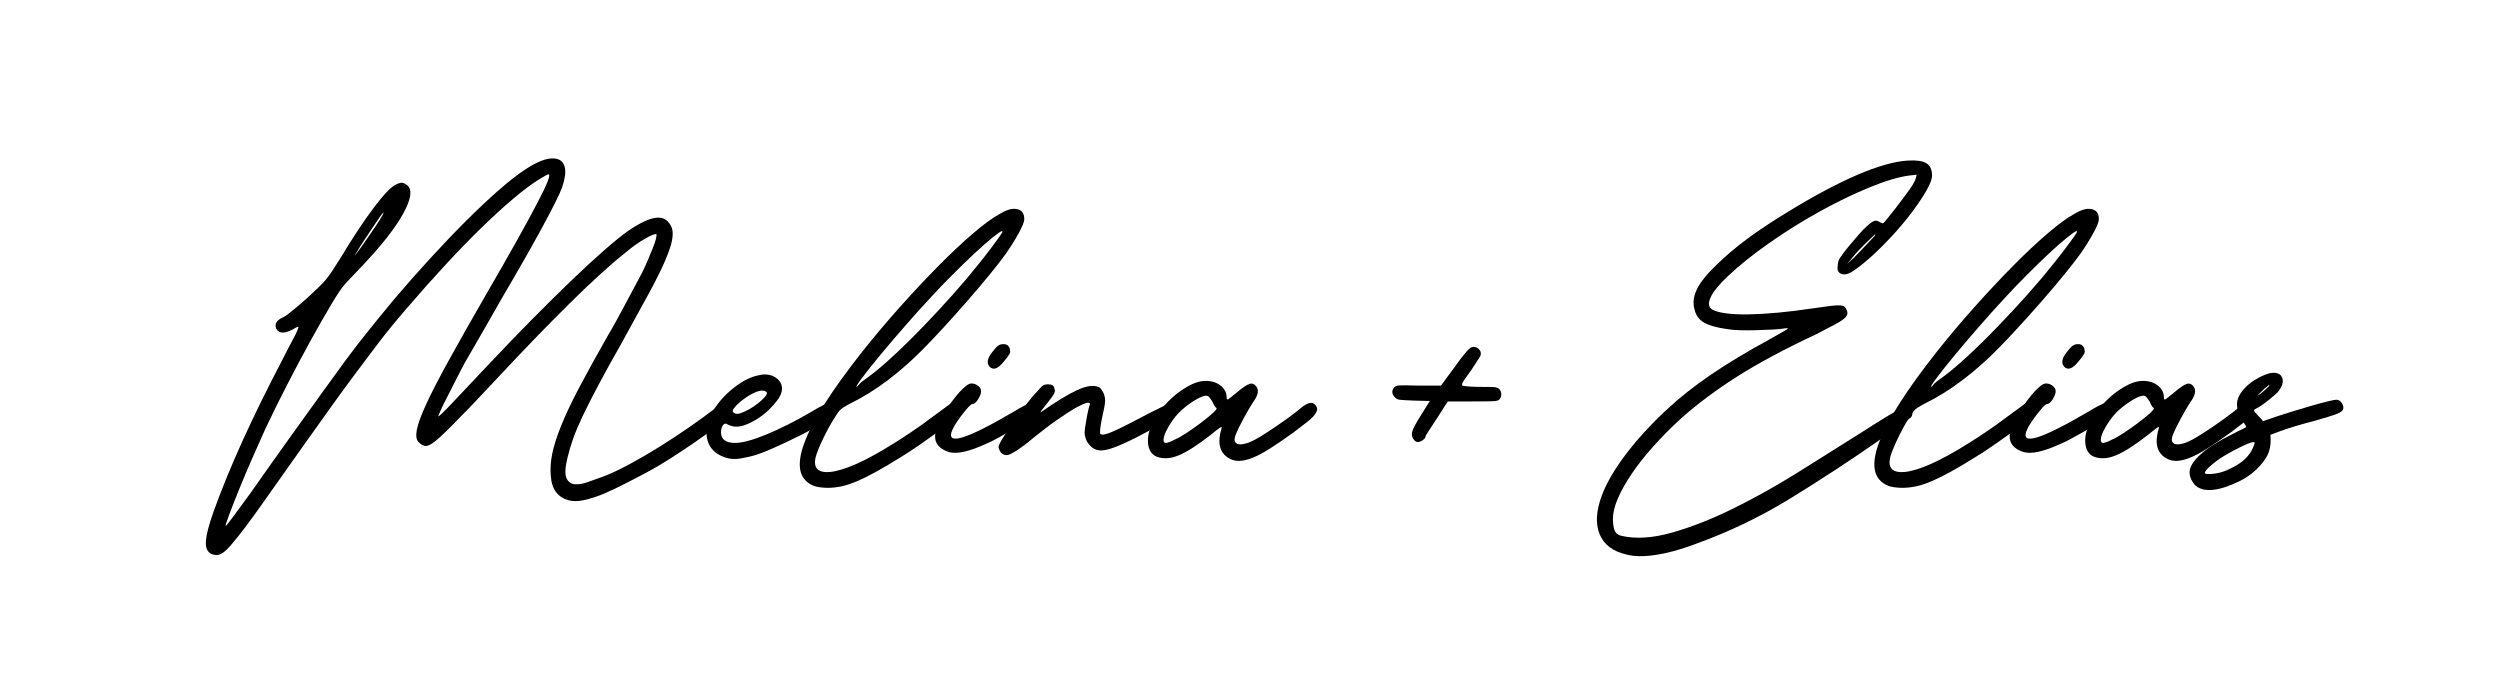 <svg xmlns:xlink="http://www.w3.org/1999/xlink" xmlns="http://www.w3.org/2000/svg" version="1.1" viewBox="0 0 120 33" height="33px" width="120px">
    <title>love copy 5</title>
    <g fill-rule="evenodd" fill="none" stroke-width="1" stroke="none" id="love-copy-5">
        <g fill-rule="nonzero" fill="#000000" transform="translate(9.88, 7.603)" id="Melina-+-Elias-Copy-2">
            <path id="Shape" d="M0.211,18.955 C0.047,18.845 -0.022,18.637 0.006,18.329 C0.033,18.021 0.156,17.559 0.375,16.943 C0.759,15.875 1.228,14.732 1.782,13.514 C2.336,12.295 2.963,11.022 3.661,9.694 C3.866,9.284 4.03,8.966 4.154,8.74 C4.277,8.514 4.359,8.35 4.4,8.247 C4.441,8.144 4.455,8.089 4.441,8.083 C4.427,8.076 4.393,8.086 4.338,8.113 C3.832,8.428 3.51,8.442 3.373,8.154 C3.291,7.935 3.408,7.757 3.722,7.621 C3.791,7.593 3.938,7.487 4.164,7.302 C4.39,7.118 4.633,6.909 4.893,6.676 C5.112,6.471 5.286,6.306 5.416,6.183 C5.546,6.06 5.663,5.937 5.765,5.814 C5.868,5.69 5.971,5.55 6.073,5.393 C6.176,5.235 6.31,5.027 6.474,4.766 C7.049,3.808 7.576,3.011 8.055,2.374 C8.534,1.738 8.89,1.365 9.123,1.255 C9.26,1.187 9.366,1.159 9.441,1.173 C9.516,1.187 9.602,1.235 9.698,1.317 C9.917,1.536 9.841,1.981 9.472,2.652 C9.102,3.322 8.486,4.116 7.624,5.033 C7.459,5.211 7.282,5.4 7.09,5.598 C6.898,5.797 6.754,5.951 6.659,6.06 C6.522,6.211 6.306,6.532 6.012,7.025 C5.718,7.518 5.386,8.1 5.016,8.77 C4.646,9.441 4.27,10.15 3.887,10.896 C3.503,11.642 3.154,12.35 2.839,13.021 C2.634,13.473 2.415,13.965 2.182,14.499 C1.95,15.033 1.741,15.529 1.556,15.988 C1.371,16.447 1.221,16.833 1.104,17.148 C0.988,17.463 0.937,17.627 0.95,17.641 C0.964,17.655 1.087,17.504 1.32,17.189 C1.553,16.874 1.833,16.491 2.162,16.039 C2.901,14.985 3.551,14.068 4.113,13.288 C4.674,12.508 5.163,11.827 5.581,11.245 C5.998,10.663 6.361,10.163 6.669,9.746 C6.977,9.328 7.264,8.952 7.531,8.616 C7.798,8.281 8.048,7.97 8.281,7.682 C8.514,7.395 8.767,7.087 9.041,6.758 C9.588,6.115 10.156,5.471 10.745,4.828 C11.333,4.185 11.908,3.582 12.47,3.021 C13.031,2.46 13.558,1.964 14.051,1.532 C14.543,1.101 14.968,0.769 15.324,0.537 C15.899,0.153 16.364,-0.025 16.72,0.003 C17.076,0.03 17.254,0.249 17.254,0.66 C17.254,0.756 17.237,0.879 17.203,1.029 C17.168,1.18 17.131,1.31 17.09,1.42 C16.98,1.721 16.676,2.333 16.176,3.257 C15.676,4.181 15.016,5.341 14.194,6.738 C14.003,7.08 13.808,7.422 13.609,7.764 C13.411,8.107 13.226,8.428 13.055,8.729 C12.884,9.031 12.73,9.297 12.593,9.53 C12.456,9.763 12.36,9.934 12.305,10.044 C12.168,10.304 12.032,10.571 11.895,10.844 C11.758,11.118 11.631,11.368 11.515,11.594 C11.398,11.82 11.309,12.004 11.248,12.148 C11.186,12.292 11.155,12.371 11.155,12.384 C11.183,12.398 11.392,12.2 11.782,11.789 C12.172,11.378 12.812,10.701 13.702,9.756 C14.331,9.085 14.975,8.418 15.632,7.754 C16.289,7.09 16.912,6.474 17.5,5.906 C18.089,5.338 18.626,4.842 19.112,4.417 C19.598,3.993 19.978,3.685 20.252,3.493 C20.827,3.096 21.285,2.881 21.627,2.847 C21.97,2.812 22.216,2.973 22.367,3.329 C22.421,3.48 22.425,3.682 22.377,3.935 C22.329,4.188 22.213,4.527 22.028,4.951 C21.843,5.376 21.58,5.903 21.237,6.532 C20.895,7.162 20.471,7.935 19.964,8.853 C19.513,9.647 19.136,10.328 18.835,10.896 C18.534,11.464 18.284,11.957 18.085,12.374 C17.887,12.792 17.733,13.158 17.623,13.473 C17.514,13.787 17.425,14.089 17.357,14.376 C17.247,14.828 17.23,15.146 17.305,15.331 C17.38,15.516 17.511,15.618 17.695,15.639 C17.88,15.659 18.103,15.622 18.363,15.526 C18.623,15.43 18.89,15.334 19.163,15.238 C19.478,15.115 19.872,14.927 20.344,14.674 C20.816,14.421 21.299,14.14 21.792,13.832 C22.285,13.524 22.757,13.213 23.209,12.898 C23.66,12.583 24.03,12.316 24.317,12.097 C24.523,11.933 24.68,11.847 24.79,11.84 C24.899,11.833 24.988,11.864 25.057,11.933 C25.139,12.001 25.163,12.093 25.128,12.21 C25.094,12.326 25.022,12.439 24.913,12.549 C24.844,12.603 24.684,12.73 24.43,12.928 C24.177,13.127 23.862,13.356 23.486,13.616 C23.109,13.876 22.695,14.15 22.243,14.438 C21.792,14.725 21.34,14.985 20.888,15.218 C20.395,15.478 19.971,15.694 19.615,15.865 C19.259,16.036 18.948,16.166 18.681,16.255 C18.414,16.344 18.188,16.402 18.003,16.429 C17.819,16.457 17.651,16.457 17.5,16.429 C16.912,16.306 16.597,15.902 16.556,15.218 C16.528,14.889 16.552,14.54 16.628,14.171 C16.703,13.801 16.843,13.36 17.049,12.846 C17.254,12.333 17.538,11.731 17.901,11.039 C18.263,10.348 18.725,9.51 19.287,8.524 C19.465,8.223 19.639,7.915 19.81,7.6 C19.981,7.285 20.139,6.991 20.283,6.717 C20.426,6.443 20.556,6.2 20.673,5.988 C20.789,5.776 20.875,5.615 20.929,5.506 C21.039,5.287 21.138,5.071 21.227,4.859 C21.316,4.647 21.395,4.455 21.463,4.284 C21.532,4.113 21.58,3.969 21.607,3.853 C21.634,3.736 21.641,3.665 21.627,3.637 C21.573,3.61 21.398,3.678 21.104,3.842 C20.81,4.007 20.498,4.226 20.17,4.5 C19.444,5.074 18.547,5.889 17.48,6.943 C16.412,7.997 15.221,9.229 13.907,10.639 C12.168,12.501 11.155,13.514 10.868,13.678 C10.731,13.774 10.615,13.815 10.519,13.801 C10.423,13.787 10.32,13.726 10.211,13.616 C10.101,13.507 10.074,13.308 10.129,13.021 C10.184,12.733 10.338,12.316 10.591,11.768 C10.844,11.221 11.207,10.519 11.679,9.664 C12.151,8.808 12.75,7.751 13.476,6.491 C14.064,5.478 14.561,4.609 14.964,3.884 C15.368,3.158 15.69,2.566 15.929,2.107 C16.169,1.649 16.33,1.31 16.412,1.091 C16.494,0.872 16.508,0.762 16.453,0.762 C16.426,0.762 16.364,0.79 16.268,0.845 C16.172,0.899 16.07,0.961 15.96,1.029 C15.632,1.235 15.231,1.536 14.759,1.933 C14.287,2.33 13.777,2.795 13.229,3.329 C12.682,3.863 12.11,4.452 11.515,5.095 C10.919,5.738 10.334,6.395 9.759,7.066 C9.472,7.395 9.201,7.713 8.948,8.021 C8.695,8.329 8.431,8.664 8.158,9.027 C7.884,9.39 7.583,9.79 7.254,10.228 C6.926,10.666 6.549,11.18 6.125,11.768 C5.7,12.357 5.214,13.038 4.667,13.811 C4.119,14.585 3.483,15.485 2.757,16.512 C2.401,17.018 2.1,17.432 1.854,17.754 C1.607,18.075 1.402,18.332 1.238,18.524 C1.074,18.715 0.937,18.849 0.827,18.924 C0.718,18.999 0.622,19.037 0.54,19.037 C0.403,19.037 0.293,19.01 0.211,18.955 Z M7.747,3.842 C8.294,3.062 8.555,2.645 8.527,2.59 C8.527,2.59 8.52,2.597 8.507,2.61 C8.466,2.652 8.394,2.747 8.291,2.898 C8.188,3.049 8.075,3.216 7.952,3.401 C7.829,3.586 7.706,3.771 7.583,3.955 C7.459,4.14 7.364,4.294 7.295,4.417 C7.131,4.664 7.107,4.715 7.223,4.571 C7.34,4.428 7.514,4.185 7.747,3.842 Z"></path>
            <path id="Shape" d="M29.964,11.707 C30.074,11.707 30.162,11.758 30.231,11.861 C30.299,11.963 30.313,12.069 30.272,12.179 C30.231,12.275 30.043,12.429 29.707,12.641 C29.372,12.853 28.978,13.072 28.527,13.298 C28.075,13.524 27.623,13.736 27.171,13.935 C26.72,14.133 26.364,14.26 26.104,14.314 C25.816,14.383 25.597,14.421 25.447,14.427 C25.296,14.434 25.146,14.417 24.995,14.376 C24.352,14.184 24.03,13.767 24.03,13.124 C24.03,12.946 24.044,12.802 24.071,12.692 C24.098,12.583 24.167,12.432 24.276,12.241 C24.536,11.775 24.892,11.365 25.344,11.009 C25.796,10.653 26.227,10.447 26.638,10.393 C26.665,10.379 26.706,10.372 26.761,10.372 C27.035,10.358 27.26,10.43 27.438,10.588 C27.616,10.745 27.685,10.94 27.644,11.173 C27.616,11.31 27.544,11.457 27.428,11.614 C27.312,11.772 27.175,11.926 27.017,12.076 C26.86,12.227 26.686,12.364 26.494,12.487 C26.302,12.61 26.117,12.706 25.939,12.774 C25.775,12.843 25.614,12.877 25.457,12.877 C25.3,12.877 25.139,12.829 24.974,12.733 C24.933,12.72 24.885,12.74 24.831,12.795 C24.803,12.822 24.779,12.87 24.759,12.939 C24.738,13.007 24.728,13.076 24.728,13.144 C24.728,13.486 24.954,13.657 25.406,13.657 C25.748,13.657 26.244,13.524 26.894,13.257 C27.544,12.99 28.26,12.631 29.04,12.179 C29.259,12.042 29.461,11.929 29.646,11.84 C29.831,11.751 29.937,11.707 29.964,11.707 Z M25.652,11.686 C25.365,11.933 25.248,12.097 25.303,12.179 C25.385,12.261 25.495,12.282 25.631,12.241 C25.768,12.2 25.916,12.135 26.073,12.046 C26.23,11.957 26.378,11.857 26.514,11.748 C26.651,11.638 26.754,11.542 26.822,11.46 C26.918,11.351 26.952,11.276 26.925,11.234 C26.898,11.193 26.85,11.166 26.781,11.152 C26.658,11.125 26.487,11.166 26.268,11.276 C26.049,11.385 25.844,11.522 25.652,11.686 Z"></path>
            <path id="Shape" d="M30.169,12.466 C29.978,12.768 29.793,13.106 29.615,13.483 C29.437,13.859 29.321,14.15 29.266,14.356 C29.156,14.862 29.382,15.095 29.943,15.054 C30.272,15.026 30.693,14.9 31.206,14.674 C31.72,14.448 32.325,14.116 33.023,13.678 C33.311,13.5 33.626,13.295 33.968,13.062 C34.31,12.829 34.577,12.638 34.769,12.487 C35.07,12.268 35.299,12.1 35.457,11.984 C35.614,11.868 35.73,11.782 35.806,11.727 C35.881,11.673 35.936,11.645 35.97,11.645 C36.004,11.645 36.049,11.652 36.103,11.666 C36.199,11.693 36.268,11.758 36.309,11.861 C36.35,11.963 36.343,12.069 36.288,12.179 C36.261,12.234 36.145,12.347 35.939,12.518 C35.734,12.689 35.484,12.881 35.19,13.093 C34.895,13.305 34.581,13.527 34.245,13.76 C33.91,13.993 33.605,14.191 33.331,14.356 C32.893,14.629 32.507,14.859 32.171,15.043 C31.836,15.228 31.531,15.379 31.258,15.495 C30.984,15.611 30.734,15.694 30.508,15.742 C30.282,15.789 30.06,15.813 29.841,15.813 C29.718,15.813 29.588,15.803 29.451,15.783 C29.314,15.762 29.218,15.738 29.163,15.711 C27.794,15.136 28.575,12.993 31.504,9.284 C32.079,8.558 32.685,7.84 33.321,7.128 C33.958,6.416 34.574,5.759 35.169,5.157 C35.765,4.554 36.319,4.034 36.832,3.596 C37.346,3.158 37.767,2.85 38.095,2.672 C38.41,2.48 38.67,2.398 38.875,2.426 C39.149,2.453 39.286,2.617 39.286,2.918 C39.286,3.042 39.194,3.271 39.009,3.606 C38.824,3.942 38.615,4.274 38.383,4.602 C38.205,4.849 37.951,5.174 37.623,5.578 C37.294,5.981 36.938,6.402 36.555,6.84 C36.172,7.278 35.792,7.703 35.416,8.113 C35.039,8.524 34.714,8.866 34.44,9.14 C33.92,9.674 33.359,10.17 32.757,10.629 C32.154,11.087 31.531,11.474 30.888,11.789 C30.683,11.898 30.542,11.987 30.467,12.056 C30.392,12.124 30.293,12.261 30.169,12.466 Z M34.81,6.656 C34.44,7.053 34.04,7.497 33.609,7.99 C33.177,8.483 32.777,8.952 32.407,9.397 C32.038,9.842 31.74,10.215 31.514,10.516 C31.288,10.817 31.196,10.968 31.237,10.968 C31.251,10.968 31.292,10.926 31.36,10.844 C31.429,10.762 31.545,10.666 31.709,10.557 C31.997,10.352 32.322,10.088 32.685,9.766 C33.047,9.445 33.438,9.075 33.855,8.658 C34.273,8.24 34.711,7.785 35.169,7.292 C35.628,6.799 36.09,6.279 36.555,5.732 C36.747,5.499 36.942,5.259 37.14,5.013 C37.339,4.766 37.52,4.534 37.685,4.315 C37.849,4.096 37.982,3.914 38.085,3.771 C38.188,3.627 38.239,3.541 38.239,3.514 C38.239,3.5 38.225,3.493 38.198,3.493 C38.143,3.507 37.993,3.613 37.746,3.812 C37.5,4.01 37.212,4.263 36.884,4.571 C36.555,4.879 36.206,5.218 35.837,5.588 C35.467,5.957 35.125,6.313 34.81,6.656 Z"></path>
            <path id="Shape" d="M35.652,14.089 C35.2,13.938 34.984,13.675 35.005,13.298 C35.025,12.922 35.275,12.405 35.754,11.748 C35.96,11.46 36.151,11.231 36.329,11.06 C36.507,10.889 36.644,10.803 36.74,10.803 C36.863,10.803 36.973,10.841 37.069,10.916 C37.164,10.991 37.212,11.077 37.212,11.173 C37.212,11.282 37.164,11.412 37.069,11.563 C36.973,11.714 36.884,11.789 36.802,11.789 C36.761,11.789 36.699,11.833 36.617,11.922 C36.535,12.011 36.442,12.121 36.34,12.251 C36.237,12.381 36.138,12.518 36.042,12.662 C35.946,12.805 35.878,12.925 35.837,13.021 C35.659,13.418 35.819,13.541 36.319,13.39 C36.819,13.24 37.65,12.822 38.814,12.138 C39.17,11.919 39.433,11.785 39.604,11.738 C39.776,11.69 39.902,11.707 39.984,11.789 C40.053,11.857 40.08,11.939 40.066,12.035 C40.053,12.131 40.005,12.213 39.923,12.282 C39.854,12.336 39.717,12.429 39.512,12.559 C39.307,12.689 39.077,12.826 38.824,12.97 C38.571,13.113 38.321,13.254 38.075,13.39 C37.828,13.527 37.637,13.623 37.5,13.678 C36.651,14.075 36.035,14.212 35.652,14.089 Z M38.301,9.756 C38.027,10.098 37.801,10.18 37.623,10.002 C37.472,9.838 37.507,9.612 37.726,9.325 C37.849,9.161 37.948,9.051 38.023,8.996 C38.099,8.942 38.184,8.914 38.28,8.914 C38.499,8.914 38.609,9.044 38.609,9.304 C38.609,9.332 38.578,9.39 38.516,9.479 C38.455,9.568 38.383,9.66 38.301,9.756 Z"></path>
            <path id="Path" d="M40.723,11.009 C40.737,11.05 40.747,11.091 40.754,11.132 C40.761,11.173 40.747,11.228 40.713,11.296 C40.679,11.365 40.621,11.45 40.539,11.553 C40.457,11.655 40.347,11.796 40.21,11.974 C40.142,12.056 40.097,12.117 40.077,12.158 C40.056,12.2 40.06,12.206 40.087,12.179 C40.812,11.673 41.391,11.32 41.822,11.122 C42.253,10.923 42.592,10.872 42.838,10.968 C42.921,10.995 42.996,11.077 43.064,11.214 C43.133,11.351 43.167,11.495 43.167,11.645 C43.167,11.714 43.15,11.833 43.116,12.004 C43.081,12.176 43.044,12.35 43.003,12.528 C42.921,12.966 42.9,13.199 42.941,13.226 C43.01,13.295 43.215,13.254 43.557,13.103 C43.899,12.952 44.495,12.651 45.343,12.2 C45.672,12.035 45.901,11.922 46.031,11.861 C46.161,11.799 46.247,11.782 46.288,11.809 C46.466,11.933 46.534,12.083 46.493,12.261 C46.466,12.33 46.387,12.412 46.257,12.508 C46.127,12.603 45.87,12.754 45.487,12.959 C45.035,13.206 44.645,13.408 44.317,13.565 C43.988,13.722 43.711,13.839 43.485,13.914 C43.259,13.989 43.075,14.024 42.931,14.017 C42.787,14.01 42.66,13.965 42.551,13.883 C42.496,13.842 42.438,13.784 42.376,13.709 C42.315,13.633 42.27,13.555 42.243,13.473 C42.202,13.363 42.181,13.257 42.181,13.154 C42.181,13.052 42.209,12.857 42.263,12.569 C42.291,12.391 42.322,12.23 42.356,12.087 C42.39,11.943 42.414,11.857 42.428,11.83 C42.482,11.652 42.257,11.7 41.75,11.974 C41.517,12.111 41.227,12.299 40.877,12.538 C40.528,12.778 40.018,13.171 39.348,13.719 C38.964,14.006 38.698,14.174 38.547,14.222 C38.396,14.27 38.266,14.232 38.157,14.109 C38.088,14 38.054,13.914 38.054,13.852 C38.054,13.791 38.102,13.678 38.198,13.514 C38.253,13.418 38.352,13.264 38.496,13.052 C38.639,12.839 38.793,12.617 38.958,12.384 C39.122,12.152 39.286,11.929 39.45,11.717 C39.615,11.505 39.752,11.344 39.861,11.234 C40.012,11.057 40.118,10.947 40.179,10.906 C40.241,10.865 40.326,10.844 40.436,10.844 C40.6,10.844 40.696,10.899 40.723,11.009 Z"></path>
            <path id="Shape" d="M48.998,11.481 C48.998,11.563 49.022,11.59 49.07,11.563 C49.118,11.536 49.258,11.426 49.491,11.234 C49.765,11.002 49.967,10.865 50.097,10.824 C50.227,10.783 50.34,10.831 50.436,10.968 C50.559,11.145 50.497,11.399 50.251,11.727 C50.128,11.919 49.981,12.172 49.809,12.487 C49.638,12.802 49.512,13.062 49.43,13.267 C49.375,13.418 49.365,13.527 49.399,13.596 C49.433,13.664 49.491,13.705 49.573,13.719 C49.655,13.733 49.755,13.726 49.871,13.698 C49.987,13.671 50.1,13.63 50.21,13.575 C50.333,13.521 50.504,13.425 50.723,13.288 C50.942,13.151 51.172,13 51.411,12.836 C51.651,12.672 51.876,12.511 52.089,12.354 C52.301,12.196 52.462,12.069 52.571,11.974 C52.872,11.727 53.091,11.673 53.228,11.809 C53.297,11.878 53.334,11.946 53.341,12.015 C53.348,12.083 53.317,12.169 53.249,12.271 C53.18,12.374 53.061,12.494 52.889,12.631 C52.718,12.768 52.496,12.939 52.222,13.144 C51.784,13.459 51.404,13.719 51.083,13.924 C50.761,14.13 50.477,14.28 50.23,14.376 C49.984,14.472 49.768,14.52 49.584,14.52 C49.399,14.52 49.231,14.472 49.081,14.376 C48.656,14.116 48.547,13.644 48.752,12.959 C48.779,12.891 48.759,12.877 48.69,12.918 C48.622,12.959 48.471,13.076 48.239,13.267 C47.609,13.76 47.096,14.089 46.699,14.253 C46.302,14.417 45.946,14.438 45.631,14.314 C45.357,14.191 45.22,13.931 45.22,13.534 C45.22,13.247 45.313,12.935 45.497,12.6 C45.682,12.265 45.912,11.957 46.185,11.676 C46.459,11.395 46.76,11.159 47.089,10.968 C47.417,10.776 47.718,10.68 47.992,10.68 C48.28,10.68 48.519,10.755 48.711,10.906 C48.903,11.057 48.998,11.248 48.998,11.481 Z M46.514,13.493 C46.651,13.438 46.839,13.332 47.079,13.175 C47.318,13.017 47.551,12.853 47.777,12.682 C48.003,12.511 48.191,12.357 48.341,12.22 C48.492,12.083 48.547,12.001 48.506,11.974 C48.451,11.946 48.389,11.85 48.321,11.686 C48.28,11.618 48.235,11.553 48.187,11.491 C48.139,11.43 48.102,11.399 48.074,11.399 C47.965,11.371 47.79,11.426 47.551,11.563 C47.311,11.7 47.075,11.871 46.842,12.076 C46.678,12.227 46.531,12.395 46.401,12.579 C46.271,12.764 46.168,12.935 46.093,13.093 C46.018,13.25 45.977,13.384 45.97,13.493 C45.963,13.603 46.001,13.657 46.083,13.657 C46.11,13.657 46.165,13.644 46.247,13.616 C46.329,13.589 46.418,13.548 46.514,13.493 Z"></path>
            <path id="Path" d="M62.078,11.07 C62.147,11.139 62.181,11.224 62.181,11.327 C62.181,11.43 62.147,11.515 62.078,11.584 C62.037,11.625 61.934,11.649 61.77,11.655 C61.606,11.662 61.277,11.666 60.785,11.666 L59.614,11.666 L59.101,12.466 C58.95,12.699 58.82,12.898 58.711,13.062 C58.601,13.226 58.546,13.322 58.546,13.349 C58.546,13.404 58.502,13.462 58.413,13.524 C58.324,13.586 58.245,13.616 58.177,13.616 C58.095,13.616 58.019,13.562 57.951,13.452 C57.882,13.343 57.872,13.216 57.92,13.072 C57.968,12.928 58.108,12.672 58.341,12.302 L58.752,11.645 L57.971,11.625 C57.616,11.611 57.39,11.597 57.294,11.584 C57.198,11.57 57.123,11.529 57.068,11.46 C56.917,11.296 56.911,11.139 57.047,10.988 C57.089,10.933 57.171,10.903 57.294,10.896 C57.417,10.889 57.725,10.892 58.218,10.906 L59.286,10.906 L59.922,10.044 C60.086,9.811 60.24,9.605 60.384,9.428 C60.528,9.25 60.62,9.147 60.661,9.12 C60.798,9.024 60.932,9.024 61.062,9.12 C61.192,9.215 61.229,9.339 61.175,9.489 C61.147,9.53 61.089,9.623 61,9.766 C60.911,9.91 60.805,10.071 60.682,10.249 C60.504,10.482 60.391,10.642 60.343,10.731 C60.295,10.82 60.285,10.879 60.312,10.906 C60.34,10.92 60.439,10.933 60.61,10.947 C60.781,10.961 60.976,10.968 61.195,10.968 C61.51,10.968 61.722,10.971 61.832,10.978 C61.941,10.985 62.023,11.015 62.078,11.07 Z"></path>
            <path id="Shape" d="M68.197,19.017 C67.54,18.866 67.109,18.541 66.903,18.041 C66.698,17.542 66.732,16.922 67.006,16.183 C67.239,15.567 67.629,14.9 68.177,14.181 C68.724,13.462 69.374,12.754 70.127,12.056 C70.743,11.481 71.448,10.923 72.242,10.382 C73.036,9.842 73.974,9.277 75.055,8.688 C75.493,8.442 75.764,8.288 75.866,8.226 C75.969,8.165 75.959,8.141 75.835,8.154 C75.671,8.182 75.459,8.202 75.199,8.216 C74.939,8.23 74.675,8.24 74.408,8.247 C74.141,8.254 73.885,8.254 73.638,8.247 C73.392,8.24 73.194,8.223 73.043,8.196 C72.536,8.127 72.163,8.024 71.924,7.888 C71.684,7.751 71.53,7.545 71.462,7.272 C71.366,6.957 71.404,6.625 71.575,6.276 C71.746,5.927 72.071,5.526 72.55,5.074 C72.988,4.65 73.471,4.243 73.998,3.853 C74.525,3.463 75.158,3.042 75.897,2.59 C77.17,1.81 78.293,1.211 79.265,0.793 C80.236,0.376 81.044,0.146 81.687,0.105 C82.098,0.078 82.396,0.119 82.581,0.229 C82.765,0.338 82.858,0.537 82.858,0.824 C82.858,0.988 82.772,1.221 82.601,1.522 C82.43,1.823 82.208,2.159 81.934,2.528 C81.66,2.898 81.342,3.281 80.979,3.678 C80.616,4.075 80.243,4.445 79.86,4.787 C79.449,5.143 79.148,5.372 78.957,5.475 C78.765,5.578 78.601,5.595 78.464,5.526 C78.368,5.471 78.32,5.393 78.32,5.29 C78.32,5.187 78.334,5.068 78.361,4.931 C78.375,4.876 78.436,4.773 78.546,4.623 C78.655,4.472 78.782,4.311 78.926,4.14 C79.069,3.969 79.213,3.801 79.357,3.637 C79.501,3.473 79.62,3.35 79.716,3.268 C79.881,3.117 80.004,3.028 80.086,3.001 C80.168,2.973 80.257,2.994 80.353,3.062 C80.408,3.09 80.449,3.107 80.476,3.114 C80.503,3.12 80.538,3.1 80.579,3.052 C80.62,3.004 80.681,2.929 80.763,2.826 C80.846,2.723 80.962,2.576 81.113,2.385 C81.386,2.029 81.609,1.731 81.78,1.491 C81.951,1.252 82.05,1.07 82.078,0.947 L82.119,0.783 L81.749,0.824 C81.243,0.893 80.606,1.084 79.839,1.399 C79.073,1.714 78.276,2.101 77.447,2.559 C76.619,3.018 75.815,3.521 75.035,4.068 C74.254,4.616 73.597,5.143 73.063,5.649 C72.639,6.046 72.362,6.385 72.232,6.666 C72.102,6.946 72.126,7.141 72.304,7.251 C72.441,7.333 72.66,7.395 72.961,7.436 C73.262,7.477 73.625,7.494 74.049,7.487 C74.473,7.48 74.942,7.453 75.456,7.405 C75.969,7.357 76.499,7.292 77.047,7.21 C77.43,7.155 77.728,7.114 77.94,7.087 C78.152,7.059 78.317,7.049 78.433,7.056 C78.549,7.063 78.628,7.087 78.669,7.128 C78.71,7.169 78.744,7.23 78.772,7.313 C78.799,7.381 78.803,7.446 78.782,7.508 C78.761,7.569 78.7,7.641 78.597,7.723 C78.495,7.805 78.337,7.901 78.125,8.011 C77.913,8.12 77.636,8.264 77.293,8.442 C75.801,9.14 74.542,9.814 73.515,10.464 C72.489,11.115 71.585,11.789 70.805,12.487 C70.326,12.925 69.884,13.37 69.48,13.822 C69.077,14.273 68.731,14.711 68.443,15.136 C68.156,15.56 67.934,15.957 67.776,16.327 C67.619,16.696 67.54,17.018 67.54,17.292 C67.54,17.511 67.564,17.692 67.612,17.836 C67.66,17.98 67.766,18.072 67.93,18.113 C68.628,18.277 69.446,18.226 70.384,17.959 C71.322,17.692 72.304,17.305 73.33,16.799 C74.357,16.293 75.391,15.714 76.431,15.064 C77.471,14.414 78.457,13.794 79.388,13.206 C79.922,12.863 80.346,12.597 80.661,12.405 C80.976,12.213 81.219,12.08 81.39,12.004 C81.561,11.929 81.677,11.902 81.739,11.922 C81.8,11.943 81.852,12.001 81.893,12.097 C81.934,12.22 81.92,12.33 81.852,12.425 C81.824,12.453 81.646,12.586 81.318,12.826 C80.989,13.065 80.586,13.349 80.106,13.678 C78.765,14.609 77.389,15.505 75.979,16.368 C74.569,17.23 73.063,17.949 71.462,18.524 C70.764,18.784 70.134,18.955 69.573,19.037 C69.012,19.119 68.553,19.112 68.197,19.017 Z M79.367,4.5 C79.614,4.239 79.805,4.038 79.942,3.894 C80.079,3.75 80.147,3.671 80.147,3.658 L80.106,3.658 C80.079,3.685 80.014,3.747 79.911,3.842 C79.809,3.938 79.696,4.048 79.573,4.171 C79.449,4.294 79.33,4.421 79.213,4.551 C79.097,4.681 79.004,4.794 78.936,4.89 C78.772,5.054 78.748,5.088 78.864,4.992 C78.98,4.897 79.148,4.732 79.367,4.5 Z"></path>
            <path id="Shape" d="M81.749,12.466 C81.557,12.768 81.373,13.106 81.195,13.483 C81.017,13.859 80.9,14.15 80.846,14.356 C80.736,14.862 80.962,15.095 81.523,15.054 C81.852,15.026 82.273,14.9 82.786,14.674 C83.299,14.448 83.905,14.116 84.603,13.678 C84.891,13.5 85.206,13.295 85.548,13.062 C85.89,12.829 86.157,12.638 86.349,12.487 C86.65,12.268 86.879,12.1 87.036,11.984 C87.194,11.868 87.31,11.782 87.385,11.727 C87.461,11.673 87.516,11.645 87.55,11.645 C87.584,11.645 87.628,11.652 87.683,11.666 C87.779,11.693 87.847,11.758 87.889,11.861 C87.93,11.963 87.923,12.069 87.868,12.179 C87.841,12.234 87.724,12.347 87.519,12.518 C87.314,12.689 87.064,12.881 86.769,13.093 C86.475,13.305 86.16,13.527 85.825,13.76 C85.49,13.993 85.185,14.191 84.911,14.356 C84.473,14.629 84.086,14.859 83.751,15.043 C83.416,15.228 83.111,15.379 82.837,15.495 C82.564,15.611 82.314,15.694 82.088,15.742 C81.862,15.789 81.64,15.813 81.421,15.813 C81.297,15.813 81.167,15.803 81.03,15.783 C80.894,15.762 80.798,15.738 80.743,15.711 C79.374,15.136 80.154,12.993 83.084,9.284 C83.659,8.558 84.264,7.84 84.901,7.128 C85.537,6.416 86.153,5.759 86.749,5.157 C87.344,4.554 87.899,4.034 88.412,3.596 C88.925,3.158 89.346,2.85 89.675,2.672 C89.99,2.48 90.25,2.398 90.455,2.426 C90.729,2.453 90.866,2.617 90.866,2.918 C90.866,3.042 90.773,3.271 90.589,3.606 C90.404,3.942 90.195,4.274 89.962,4.602 C89.784,4.849 89.531,5.174 89.203,5.578 C88.874,5.981 88.518,6.402 88.135,6.84 C87.752,7.278 87.372,7.703 86.995,8.113 C86.619,8.524 86.294,8.866 86.02,9.14 C85.5,9.674 84.939,10.17 84.336,10.629 C83.734,11.087 83.111,11.474 82.468,11.789 C82.262,11.898 82.122,11.987 82.047,12.056 C81.972,12.124 81.872,12.261 81.749,12.466 Z M86.39,6.656 C86.02,7.053 85.62,7.497 85.188,7.99 C84.757,8.483 84.357,8.952 83.987,9.397 C83.618,9.842 83.32,10.215 83.094,10.516 C82.868,10.817 82.776,10.968 82.817,10.968 C82.83,10.968 82.872,10.926 82.94,10.844 C83.008,10.762 83.125,10.666 83.289,10.557 C83.577,10.352 83.902,10.088 84.264,9.766 C84.627,9.445 85.017,9.075 85.435,8.658 C85.852,8.24 86.29,7.785 86.749,7.292 C87.208,6.799 87.67,6.279 88.135,5.732 C88.327,5.499 88.522,5.259 88.72,5.013 C88.919,4.766 89.1,4.534 89.264,4.315 C89.429,4.096 89.562,3.914 89.665,3.771 C89.767,3.627 89.819,3.541 89.819,3.514 C89.819,3.5 89.805,3.493 89.778,3.493 C89.723,3.507 89.572,3.613 89.326,3.812 C89.079,4.01 88.792,4.263 88.463,4.571 C88.135,4.879 87.786,5.218 87.416,5.588 C87.047,5.957 86.704,6.313 86.39,6.656 Z"></path>
            <path id="Shape" d="M87.231,14.089 C86.78,13.938 86.564,13.675 86.585,13.298 C86.605,12.922 86.855,12.405 87.334,11.748 C87.539,11.46 87.731,11.231 87.909,11.06 C88.087,10.889 88.224,10.803 88.32,10.803 C88.443,10.803 88.552,10.841 88.648,10.916 C88.744,10.991 88.792,11.077 88.792,11.173 C88.792,11.282 88.744,11.412 88.648,11.563 C88.552,11.714 88.463,11.789 88.381,11.789 C88.34,11.789 88.279,11.833 88.197,11.922 C88.114,12.011 88.022,12.121 87.919,12.251 C87.817,12.381 87.717,12.518 87.622,12.662 C87.526,12.805 87.457,12.925 87.416,13.021 C87.238,13.418 87.399,13.541 87.899,13.39 C88.398,13.24 89.23,12.822 90.394,12.138 C90.75,11.919 91.013,11.785 91.184,11.738 C91.355,11.69 91.482,11.707 91.564,11.789 C91.632,11.857 91.66,11.939 91.646,12.035 C91.632,12.131 91.585,12.213 91.502,12.282 C91.434,12.336 91.297,12.429 91.092,12.559 C90.886,12.689 90.657,12.826 90.404,12.97 C90.151,13.113 89.901,13.254 89.654,13.39 C89.408,13.527 89.216,13.623 89.079,13.678 C88.231,14.075 87.615,14.212 87.231,14.089 Z M89.88,9.756 C89.606,10.098 89.381,10.18 89.203,10.002 C89.052,9.838 89.086,9.612 89.305,9.325 C89.429,9.161 89.528,9.051 89.603,8.996 C89.678,8.942 89.764,8.914 89.86,8.914 C90.079,8.914 90.188,9.044 90.188,9.304 C90.188,9.332 90.157,9.39 90.096,9.479 C90.034,9.568 89.962,9.66 89.88,9.756 Z"></path>
            <path id="Shape" d="M93.987,11.481 C93.987,11.563 94.011,11.59 94.059,11.563 C94.107,11.536 94.247,11.426 94.48,11.234 C94.754,11.002 94.955,10.865 95.085,10.824 C95.216,10.783 95.328,10.831 95.424,10.968 C95.547,11.145 95.486,11.399 95.239,11.727 C95.116,11.919 94.969,12.172 94.798,12.487 C94.627,12.802 94.5,13.062 94.418,13.267 C94.363,13.418 94.353,13.527 94.387,13.596 C94.422,13.664 94.48,13.705 94.562,13.719 C94.644,13.733 94.743,13.726 94.86,13.698 C94.976,13.671 95.089,13.63 95.198,13.575 C95.322,13.521 95.493,13.425 95.712,13.288 C95.931,13.151 96.16,13 96.4,12.836 C96.639,12.672 96.865,12.511 97.077,12.354 C97.289,12.196 97.45,12.069 97.56,11.974 C97.861,11.727 98.08,11.673 98.217,11.809 C98.285,11.878 98.323,11.946 98.33,12.015 C98.337,12.083 98.306,12.169 98.237,12.271 C98.169,12.374 98.049,12.494 97.878,12.631 C97.707,12.768 97.484,12.939 97.211,13.144 C96.773,13.459 96.393,13.719 96.071,13.924 C95.749,14.13 95.465,14.28 95.219,14.376 C94.973,14.472 94.757,14.52 94.572,14.52 C94.387,14.52 94.22,14.472 94.069,14.376 C93.645,14.116 93.535,13.644 93.741,12.959 C93.768,12.891 93.747,12.877 93.679,12.918 C93.61,12.959 93.46,13.076 93.227,13.267 C92.598,13.76 92.084,14.089 91.687,14.253 C91.29,14.417 90.934,14.438 90.619,14.314 C90.346,14.191 90.209,13.931 90.209,13.534 C90.209,13.247 90.301,12.935 90.486,12.6 C90.671,12.265 90.9,11.957 91.174,11.676 C91.448,11.395 91.749,11.159 92.077,10.968 C92.406,10.776 92.707,10.68 92.981,10.68 C93.268,10.68 93.508,10.755 93.699,10.906 C93.891,11.057 93.987,11.248 93.987,11.481 Z M91.502,13.493 C91.639,13.438 91.828,13.332 92.067,13.175 C92.307,13.017 92.539,12.853 92.765,12.682 C92.991,12.511 93.179,12.357 93.33,12.22 C93.48,12.083 93.535,12.001 93.494,11.974 C93.439,11.946 93.378,11.85 93.309,11.686 C93.268,11.618 93.224,11.553 93.176,11.491 C93.128,11.43 93.09,11.399 93.063,11.399 C92.953,11.371 92.779,11.426 92.539,11.563 C92.3,11.7 92.064,11.871 91.831,12.076 C91.667,12.227 91.52,12.395 91.389,12.579 C91.259,12.764 91.157,12.935 91.081,13.093 C91.006,13.25 90.965,13.384 90.958,13.493 C90.951,13.603 90.989,13.657 91.071,13.657 C91.099,13.657 91.153,13.644 91.235,13.616 C91.318,13.589 91.407,13.548 91.502,13.493 Z"></path>
            <path id="Shape" d="M97.929,12.898 C97.943,12.898 97.933,12.867 97.899,12.805 C97.864,12.744 97.82,12.679 97.765,12.61 C97.656,12.46 97.577,12.282 97.529,12.076 C97.481,11.871 97.484,11.693 97.539,11.542 C97.594,11.378 97.693,11.217 97.837,11.06 C97.981,10.903 98.138,10.769 98.309,10.66 C98.48,10.55 98.651,10.461 98.823,10.393 C98.994,10.324 99.134,10.29 99.243,10.29 C99.476,10.29 99.62,10.379 99.675,10.557 C99.729,10.735 99.668,10.94 99.49,11.173 C99.462,11.214 99.401,11.276 99.305,11.358 C99.209,11.44 99.107,11.525 98.997,11.614 C98.888,11.703 98.771,11.789 98.648,11.871 C98.525,11.953 98.415,12.015 98.319,12.056 C98.306,12.056 98.299,12.063 98.299,12.076 C98.299,12.117 98.374,12.213 98.525,12.364 L98.751,12.61 L99.469,12.364 C99.675,12.295 99.924,12.217 100.219,12.128 C100.513,12.039 100.801,11.953 101.081,11.871 C101.362,11.789 101.615,11.72 101.841,11.666 C102.067,11.611 102.207,11.584 102.262,11.584 C102.371,11.584 102.46,11.638 102.529,11.748 C102.597,11.857 102.618,11.953 102.59,12.035 C102.577,12.076 102.549,12.114 102.508,12.148 C102.467,12.182 102.395,12.22 102.293,12.261 C102.19,12.302 102.05,12.35 101.872,12.405 C101.694,12.46 101.461,12.528 101.174,12.61 C100.9,12.679 100.616,12.757 100.321,12.846 C100.027,12.935 99.805,13.007 99.654,13.062 L99.1,13.267 C99.141,13.705 99.076,14.065 98.905,14.345 C98.734,14.626 98.504,14.883 98.217,15.115 C98.025,15.266 97.816,15.396 97.591,15.505 C97.365,15.615 97.139,15.707 96.913,15.783 C96.687,15.858 96.468,15.902 96.256,15.916 C96.044,15.93 95.862,15.902 95.712,15.834 C95.575,15.779 95.458,15.677 95.363,15.526 C95.267,15.375 95.219,15.225 95.219,15.074 C95.219,14.814 95.397,14.523 95.753,14.202 C96.109,13.88 96.608,13.562 97.252,13.247 C97.43,13.151 97.587,13.072 97.724,13.011 C97.861,12.949 97.929,12.911 97.929,12.898 Z M98.319,13.616 C98.251,13.603 98.07,13.664 97.775,13.801 C97.481,13.938 97.197,14.089 96.923,14.253 C96.649,14.417 96.413,14.588 96.215,14.766 C96.016,14.944 95.931,15.061 95.958,15.115 C95.986,15.156 96.122,15.163 96.369,15.136 C96.615,15.108 96.841,15.047 97.046,14.951 C97.348,14.814 97.587,14.674 97.765,14.53 C97.943,14.386 98.087,14.219 98.196,14.027 C98.251,13.917 98.292,13.825 98.319,13.75 C98.347,13.675 98.347,13.63 98.319,13.616 Z M98.463,11.399 C98.545,11.358 98.641,11.289 98.751,11.193 C98.86,11.098 98.949,11.015 99.018,10.947 C99.045,10.92 99.055,10.899 99.048,10.885 C99.042,10.872 99.024,10.879 98.997,10.906 C98.86,11.002 98.751,11.098 98.669,11.193 L98.463,11.399 Z"></path>
        </g>
    </g>
</svg>